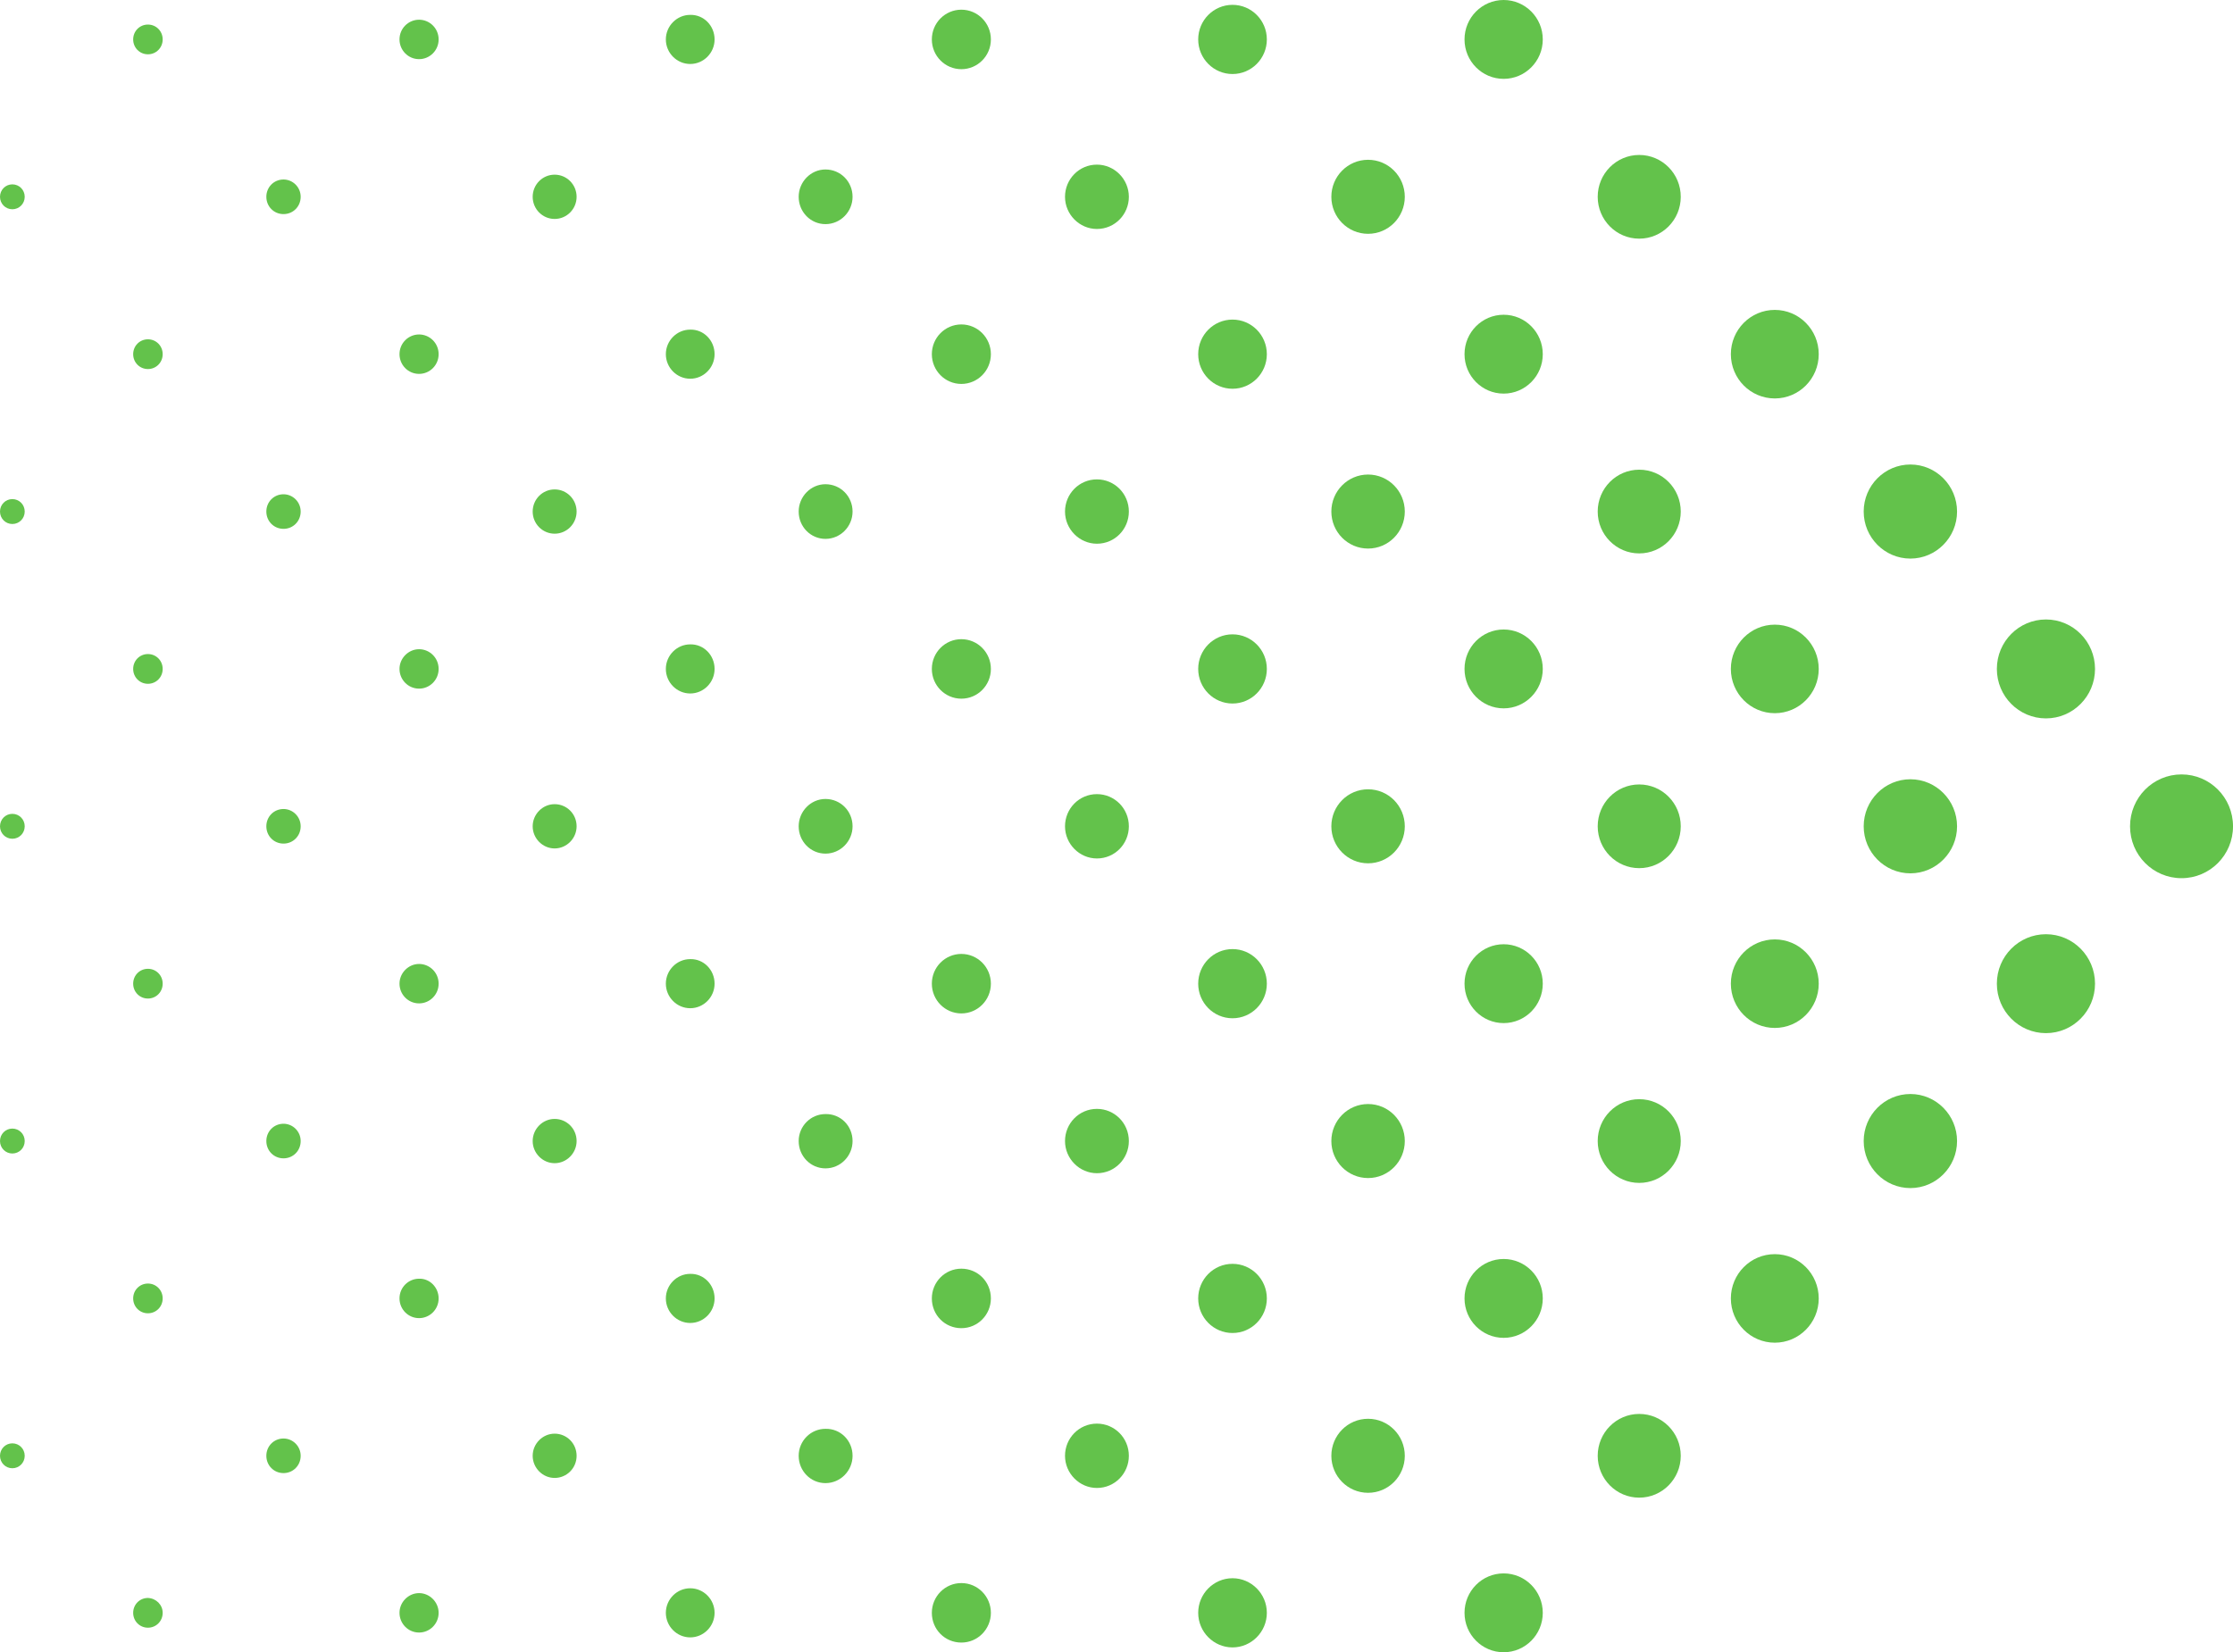 <svg width="177" height="131" viewBox="0 0 177 131" fill="none" xmlns="http://www.w3.org/2000/svg">
<path d="M177.001 65.514C177.001 67.79 175.178 69.627 172.92 69.627C170.662 69.627 168.839 67.79 168.839 65.514C168.839 63.238 170.662 61.4 172.92 61.4C175.178 61.4 177.001 63.238 177.001 65.514Z" fill="#63C24B"/>
<path d="M162.173 56.958C164.321 56.958 166.063 55.202 166.063 53.036C166.063 50.87 164.321 49.115 162.173 49.115C160.024 49.115 158.282 50.87 158.282 53.036C158.282 55.202 160.024 56.958 162.173 56.958Z" fill="#63C24B"/>
<path d="M162.173 81.913C164.321 81.913 166.063 80.157 166.063 77.991C166.063 75.825 164.321 74.07 162.173 74.07C160.024 74.07 158.282 75.825 158.282 77.991C158.282 80.157 160.024 81.913 162.173 81.913Z" fill="#63C24B"/>
<path d="M155.127 40.559C155.127 42.615 153.467 44.288 151.427 44.288C149.386 44.288 147.727 42.615 147.727 40.559C147.727 38.502 149.386 36.829 151.427 36.829C153.467 36.829 155.127 38.502 155.127 40.559Z" fill="#63C24B"/>
<path d="M155.127 65.514C155.127 67.57 153.467 69.243 151.427 69.243C149.386 69.243 147.727 67.57 147.727 65.514C147.727 63.457 149.386 61.784 151.427 61.784C153.467 61.784 155.127 63.457 155.127 65.514Z" fill="#63C24B"/>
<path d="M155.127 90.469C155.127 92.525 153.467 94.198 151.427 94.198C149.386 94.198 147.727 92.525 147.727 90.469C147.727 88.412 149.386 86.739 151.427 86.739C153.467 86.739 155.127 88.412 155.127 90.469Z" fill="#63C24B"/>
<path d="M140.681 31.591C142.604 31.591 144.163 30.02 144.163 28.081C144.163 26.143 142.604 24.571 140.681 24.571C138.757 24.571 137.198 26.143 137.198 28.081C137.198 30.02 138.757 31.591 140.681 31.591Z" fill="#63C24B"/>
<path d="M140.681 56.546C142.604 56.546 144.163 54.975 144.163 53.036C144.163 51.098 142.604 49.526 140.681 49.526C138.757 49.526 137.198 51.098 137.198 53.036C137.198 54.975 138.757 56.546 140.681 56.546Z" fill="#63C24B"/>
<path d="M140.681 81.501C142.604 81.501 144.163 79.93 144.163 77.991C144.163 76.053 142.604 74.481 140.681 74.481C138.757 74.481 137.198 76.053 137.198 77.991C137.198 79.93 138.757 81.501 140.681 81.501Z" fill="#63C24B"/>
<path d="M140.681 106.456C142.604 106.456 144.163 104.885 144.163 102.946C144.163 101.008 142.604 99.436 140.681 99.436C138.757 99.436 137.198 101.008 137.198 102.946C137.198 104.885 138.757 106.456 140.681 106.456Z" fill="#63C24B"/>
<path d="M129.934 18.922C131.753 18.922 133.226 17.436 133.226 15.604C133.226 13.771 131.753 12.286 129.934 12.286C128.116 12.286 126.643 13.771 126.643 15.604C126.643 17.436 128.116 18.922 129.934 18.922Z" fill="#63C24B"/>
<path d="M129.934 43.877C131.753 43.877 133.226 42.391 133.226 40.559C133.226 38.726 131.753 37.24 129.934 37.24C128.116 37.24 126.643 38.726 126.643 40.559C126.643 42.391 128.116 43.877 129.934 43.877Z" fill="#63C24B"/>
<path d="M129.934 68.832C131.753 68.832 133.226 67.346 133.226 65.514C133.226 63.681 131.753 62.196 129.934 62.196C128.116 62.196 126.643 63.681 126.643 65.514C126.643 67.346 128.116 68.832 129.934 68.832Z" fill="#63C24B"/>
<path d="M129.934 93.787C131.753 93.787 133.226 92.301 133.226 90.469C133.226 88.636 131.753 87.15 129.934 87.15C128.116 87.15 126.643 88.636 126.643 90.469C126.643 92.301 128.116 93.787 129.934 93.787Z" fill="#63C24B"/>
<path d="M129.934 118.742C131.753 118.742 133.226 117.256 133.226 115.424C133.226 113.591 131.753 112.105 129.934 112.105C128.116 112.105 126.643 113.591 126.643 115.424C126.643 117.256 128.116 118.742 129.934 118.742Z" fill="#63C24B"/>
<path d="M119.187 6.252C120.9 6.252 122.289 4.853 122.289 3.126C122.289 1.4 120.9 0 119.187 0C117.475 0 116.086 1.4 116.086 3.126C116.086 4.853 117.475 6.252 119.187 6.252Z" fill="#63C24B"/>
<path d="M119.187 31.207C120.9 31.207 122.289 29.808 122.289 28.081C122.289 26.355 120.9 24.955 119.187 24.955C117.475 24.955 116.086 26.355 116.086 28.081C116.086 29.808 117.475 31.207 119.187 31.207Z" fill="#63C24B"/>
<path d="M119.187 56.162C120.9 56.162 122.289 54.763 122.289 53.036C122.289 51.31 120.9 49.91 119.187 49.91C117.475 49.91 116.086 51.31 116.086 53.036C116.086 54.763 117.475 56.162 119.187 56.162Z" fill="#63C24B"/>
<path d="M119.187 81.117C120.9 81.117 122.289 79.718 122.289 77.991C122.289 76.265 120.9 74.865 119.187 74.865C117.475 74.865 116.086 76.265 116.086 77.991C116.086 79.718 117.475 81.117 119.187 81.117Z" fill="#63C24B"/>
<path d="M119.187 106.072C120.9 106.072 122.289 104.673 122.289 102.946C122.289 101.22 120.9 99.82 119.187 99.82C117.475 99.82 116.086 101.22 116.086 102.946C116.086 104.673 117.475 106.072 119.187 106.072Z" fill="#63C24B"/>
<path d="M119.187 131C120.9 131 122.289 129.6 122.289 127.874C122.289 126.147 120.9 124.748 119.187 124.748C117.475 124.748 116.086 126.147 116.086 127.874C116.086 129.6 117.475 131 119.187 131Z" fill="#63C24B"/>
<path d="M108.441 18.538C110.049 18.538 111.352 17.224 111.352 15.604C111.352 13.983 110.049 12.669 108.441 12.669C106.834 12.669 105.53 13.983 105.53 15.604C105.53 17.224 106.834 18.538 108.441 18.538Z" fill="#63C24B"/>
<path d="M108.441 43.493C110.049 43.493 111.352 42.179 111.352 40.559C111.352 38.938 110.049 37.624 108.441 37.624C106.834 37.624 105.53 38.938 105.53 40.559C105.53 42.179 106.834 43.493 108.441 43.493Z" fill="#63C24B"/>
<path d="M108.441 68.448C110.049 68.448 111.352 67.134 111.352 65.514C111.352 63.893 110.049 62.58 108.441 62.58C106.834 62.58 105.53 63.893 105.53 65.514C105.53 67.134 106.834 68.448 108.441 68.448Z" fill="#63C24B"/>
<path d="M108.441 93.403C110.049 93.403 111.352 92.089 111.352 90.469C111.352 88.848 110.049 87.534 108.441 87.534C106.834 87.534 105.53 88.848 105.53 90.469C105.53 92.089 106.834 93.403 108.441 93.403Z" fill="#63C24B"/>
<path d="M108.441 118.358C110.049 118.358 111.352 117.044 111.352 115.424C111.352 113.803 110.049 112.489 108.441 112.489C106.834 112.489 105.53 113.803 105.53 115.424C105.53 117.044 106.834 118.358 108.441 118.358Z" fill="#63C24B"/>
<path d="M97.696 5.869C99.199 5.869 100.417 4.641 100.417 3.126C100.417 1.612 99.199 0.384 97.696 0.384C96.194 0.384 94.976 1.612 94.976 3.126C94.976 4.641 96.194 5.869 97.696 5.869Z" fill="#63C24B"/>
<path d="M97.696 30.823C99.199 30.823 100.417 29.596 100.417 28.081C100.417 26.567 99.199 25.339 97.696 25.339C96.194 25.339 94.976 26.567 94.976 28.081C94.976 29.596 96.194 30.823 97.696 30.823Z" fill="#63C24B"/>
<path d="M97.696 55.779C99.199 55.779 100.417 54.551 100.417 53.036C100.417 51.522 99.199 50.294 97.696 50.294C96.194 50.294 94.976 51.522 94.976 53.036C94.976 54.551 96.194 55.779 97.696 55.779Z" fill="#63C24B"/>
<path d="M97.696 80.734C99.199 80.734 100.417 79.506 100.417 77.991C100.417 76.477 99.199 75.249 97.696 75.249C96.194 75.249 94.976 76.477 94.976 77.991C94.976 79.506 96.194 80.734 97.696 80.734Z" fill="#63C24B"/>
<path d="M97.696 105.688C99.199 105.688 100.417 104.461 100.417 102.946C100.417 101.432 99.199 100.204 97.696 100.204C96.194 100.204 94.976 101.432 94.976 102.946C94.976 104.461 96.194 105.688 97.696 105.688Z" fill="#63C24B"/>
<path d="M100.417 127.874C100.417 129.382 99.192 130.616 97.696 130.616C96.2 130.616 94.976 129.382 94.976 127.874C94.976 126.365 96.2 125.131 97.696 125.131C99.192 125.131 100.417 126.365 100.417 127.874Z" fill="#63C24B"/>
<path d="M89.479 15.604C89.479 17.002 88.364 18.154 86.949 18.154C85.562 18.154 84.419 17.002 84.419 15.604C84.419 14.205 85.534 13.053 86.949 13.053C88.337 13.053 89.479 14.205 89.479 15.604Z" fill="#63C24B"/>
<path d="M89.479 40.559C89.479 41.957 88.364 43.109 86.949 43.109C85.562 43.109 84.419 41.957 84.419 40.559C84.419 39.16 85.534 38.008 86.949 38.008C88.337 38.008 89.479 39.133 89.479 40.559Z" fill="#63C24B"/>
<path d="M89.479 65.514C89.479 66.912 88.364 68.064 86.949 68.064C85.562 68.064 84.419 66.912 84.419 65.514C84.419 64.115 85.534 62.963 86.949 62.963C88.337 62.963 89.479 64.088 89.479 65.514Z" fill="#63C24B"/>
<path d="M89.479 90.469C89.479 91.867 88.364 93.019 86.949 93.019C85.562 93.019 84.419 91.867 84.419 90.469C84.419 89.07 85.534 87.918 86.949 87.918C88.337 87.918 89.479 89.043 89.479 90.469Z" fill="#63C24B"/>
<path d="M89.479 115.424C89.479 116.822 88.364 117.974 86.949 117.974C85.562 117.974 84.419 116.822 84.419 115.424C84.419 114.025 85.534 112.873 86.949 112.873C88.337 112.873 89.479 113.998 89.479 115.424Z" fill="#63C24B"/>
<path d="M76.203 5.485C77.495 5.485 78.543 4.429 78.543 3.126C78.543 1.824 77.495 0.768 76.203 0.768C74.911 0.768 73.863 1.824 73.863 3.126C73.863 4.429 74.911 5.485 76.203 5.485Z" fill="#63C24B"/>
<path d="M76.203 30.44C77.495 30.44 78.543 29.384 78.543 28.081C78.543 26.779 77.495 25.723 76.203 25.723C74.911 25.723 73.863 26.779 73.863 28.081C73.863 29.384 74.911 30.44 76.203 30.44Z" fill="#63C24B"/>
<path d="M76.203 55.395C77.495 55.395 78.543 54.339 78.543 53.036C78.543 51.734 77.495 50.678 76.203 50.678C74.911 50.678 73.863 51.734 73.863 53.036C73.863 54.339 74.911 55.395 76.203 55.395Z" fill="#63C24B"/>
<path d="M76.203 80.35C77.495 80.35 78.543 79.294 78.543 77.991C78.543 76.689 77.495 75.633 76.203 75.633C74.911 75.633 73.863 76.689 73.863 77.991C73.863 79.294 74.911 80.35 76.203 80.35Z" fill="#63C24B"/>
<path d="M78.543 102.946C78.543 104.235 77.509 105.305 76.203 105.305C74.897 105.305 73.863 104.262 73.863 102.946C73.863 101.657 74.897 100.588 76.203 100.588C77.509 100.588 78.543 101.63 78.543 102.946Z" fill="#63C24B"/>
<path d="M78.543 127.874C78.543 129.163 77.509 130.232 76.203 130.232C74.897 130.232 73.863 129.19 73.863 127.874C73.863 126.585 74.897 125.515 76.203 125.515C77.509 125.515 78.543 126.585 78.543 127.874Z" fill="#63C24B"/>
<path d="M67.579 15.604C67.579 16.783 66.627 17.77 65.43 17.77C64.26 17.77 63.308 16.81 63.308 15.604C63.308 14.425 64.26 13.437 65.43 13.437C66.627 13.437 67.579 14.397 67.579 15.604Z" fill="#63C24B"/>
<path d="M67.579 40.559C67.579 41.738 66.627 42.725 65.43 42.725C64.26 42.725 63.308 41.765 63.308 40.559C63.308 39.38 64.26 38.392 65.43 38.392C66.627 38.392 67.579 39.352 67.579 40.559Z" fill="#63C24B"/>
<path d="M67.579 65.514C67.579 66.693 66.627 67.68 65.43 67.68C64.26 67.68 63.308 66.72 63.308 65.514C63.308 64.335 64.26 63.347 65.43 63.347C66.627 63.347 67.579 64.307 67.579 65.514Z" fill="#63C24B"/>
<path d="M67.579 90.469C67.579 91.648 66.627 92.635 65.43 92.635C64.26 92.635 63.308 91.675 63.308 90.469C63.308 89.29 64.26 88.33 65.43 88.33C66.627 88.302 67.579 89.262 67.579 90.469Z" fill="#63C24B"/>
<path d="M67.579 115.424C67.579 116.603 66.627 117.59 65.43 117.59C64.26 117.59 63.308 116.63 63.308 115.424C63.308 114.245 64.26 113.285 65.43 113.285C66.627 113.257 67.579 114.217 67.579 115.424Z" fill="#63C24B"/>
<path d="M56.642 3.126C56.642 4.196 55.772 5.073 54.711 5.073C53.65 5.073 52.779 4.196 52.779 3.126C52.779 2.057 53.65 1.179 54.711 1.179C55.772 1.152 56.642 2.029 56.642 3.126Z" fill="#63C24B"/>
<path d="M56.642 28.081C56.642 29.151 55.772 30.028 54.711 30.028C53.65 30.028 52.779 29.151 52.779 28.081C52.779 27.012 53.65 26.134 54.711 26.134C55.772 26.107 56.642 26.984 56.642 28.081Z" fill="#63C24B"/>
<path d="M56.642 53.036C56.642 54.106 55.772 54.983 54.711 54.983C53.65 54.983 52.779 54.106 52.779 53.036C52.779 51.967 53.65 51.089 54.711 51.089C55.772 51.062 56.642 51.939 56.642 53.036Z" fill="#63C24B"/>
<path d="M56.642 77.991C56.642 79.061 55.772 79.938 54.711 79.938C53.65 79.938 52.779 79.061 52.779 77.991C52.779 76.922 53.65 76.044 54.711 76.044C55.772 76.017 56.642 76.894 56.642 77.991Z" fill="#63C24B"/>
<path d="M56.642 102.946C56.642 104.016 55.772 104.893 54.711 104.893C53.65 104.893 52.779 104.016 52.779 102.946C52.779 101.877 53.65 100.999 54.711 100.999C55.772 100.972 56.642 101.849 56.642 102.946Z" fill="#63C24B"/>
<path d="M56.642 127.874C56.642 128.943 55.772 129.821 54.711 129.821C53.65 129.821 52.779 128.943 52.779 127.874C52.779 126.804 53.65 125.927 54.711 125.927C55.772 125.927 56.642 126.804 56.642 127.874Z" fill="#63C24B"/>
<path d="M43.964 17.359C44.925 17.359 45.705 16.573 45.705 15.604C45.705 14.634 44.925 13.849 43.964 13.849C43.002 13.849 42.223 14.634 42.223 15.604C42.223 16.573 43.002 17.359 43.964 17.359Z" fill="#63C24B"/>
<path d="M43.964 42.314C44.925 42.314 45.705 41.528 45.705 40.559C45.705 39.589 44.925 38.804 43.964 38.804C43.002 38.804 42.223 39.589 42.223 40.559C42.223 41.528 43.002 42.314 43.964 42.314Z" fill="#63C24B"/>
<path d="M45.705 65.514C45.705 66.474 44.916 67.269 43.964 67.269C43.012 67.269 42.223 66.474 42.223 65.514C42.223 64.554 43.012 63.759 43.964 63.759C44.916 63.759 45.705 64.526 45.705 65.514Z" fill="#63C24B"/>
<path d="M45.705 90.469C45.705 91.428 44.916 92.224 43.964 92.224C43.012 92.224 42.223 91.428 42.223 90.469C42.223 89.509 43.012 88.714 43.964 88.714C44.916 88.714 45.705 89.481 45.705 90.469Z" fill="#63C24B"/>
<path d="M45.705 115.424C45.705 116.411 44.916 117.179 43.964 117.179C43.012 117.179 42.223 116.384 42.223 115.424C42.223 114.464 43.012 113.669 43.964 113.669C44.916 113.669 45.705 114.436 45.705 115.424Z" fill="#63C24B"/>
<path d="M34.768 3.126C34.768 4.004 34.061 4.689 33.218 4.689C32.347 4.689 31.667 3.976 31.667 3.126C31.667 2.249 32.374 1.563 33.218 1.563C34.061 1.563 34.768 2.249 34.768 3.126Z" fill="#63C24B"/>
<path d="M34.768 28.081C34.768 28.959 34.061 29.644 33.218 29.644C32.347 29.644 31.667 28.931 31.667 28.081C31.667 27.204 32.374 26.518 33.218 26.518C34.061 26.518 34.768 27.204 34.768 28.081Z" fill="#63C24B"/>
<path d="M34.768 53.036C34.768 53.914 34.061 54.599 33.218 54.599C32.347 54.599 31.667 53.886 31.667 53.036C31.667 52.186 32.374 51.473 33.218 51.473C34.061 51.473 34.768 52.159 34.768 53.036Z" fill="#63C24B"/>
<path d="M34.768 77.991C34.768 78.869 34.061 79.554 33.218 79.554C32.347 79.554 31.667 78.841 31.667 77.991C31.667 77.141 32.374 76.428 33.218 76.428C34.061 76.428 34.768 77.114 34.768 77.991Z" fill="#63C24B"/>
<path d="M34.768 102.946C34.768 103.824 34.061 104.509 33.218 104.509C32.347 104.509 31.667 103.796 31.667 102.946C31.667 102.069 32.374 101.383 33.218 101.383C34.061 101.356 34.768 102.069 34.768 102.946Z" fill="#63C24B"/>
<path d="M34.768 127.874C34.768 128.751 34.061 129.437 33.218 129.437C32.347 129.437 31.667 128.724 31.667 127.874C31.667 127.024 32.374 126.311 33.218 126.311C34.061 126.311 34.768 127.024 34.768 127.874Z" fill="#63C24B"/>
<path d="M23.833 15.604C23.833 16.372 23.234 16.975 22.473 16.975C21.711 16.975 21.112 16.372 21.112 15.604C21.112 14.836 21.711 14.232 22.473 14.232C23.207 14.232 23.833 14.836 23.833 15.604Z" fill="#63C24B"/>
<path d="M23.833 40.559C23.833 41.327 23.234 41.93 22.473 41.93C21.711 41.93 21.112 41.327 21.112 40.559C21.112 39.791 21.711 39.188 22.473 39.188C23.207 39.188 23.833 39.791 23.833 40.559Z" fill="#63C24B"/>
<path d="M23.833 65.514C23.833 66.281 23.234 66.885 22.473 66.885C21.711 66.885 21.112 66.281 21.112 65.514C21.112 64.746 21.711 64.142 22.473 64.142C23.207 64.142 23.833 64.746 23.833 65.514Z" fill="#63C24B"/>
<path d="M23.833 90.469C23.833 91.237 23.234 91.84 22.473 91.84C21.711 91.84 21.112 91.237 21.112 90.469C21.112 89.701 21.711 89.097 22.473 89.097C23.207 89.097 23.833 89.701 23.833 90.469Z" fill="#63C24B"/>
<path d="M23.833 115.424C23.833 116.192 23.234 116.795 22.473 116.795C21.711 116.795 21.112 116.192 21.112 115.424C21.112 114.656 21.711 114.053 22.473 114.053C23.207 114.053 23.833 114.656 23.833 115.424Z" fill="#63C24B"/>
<path d="M12.895 3.126C12.895 3.784 12.378 4.305 11.726 4.305C11.073 4.305 10.556 3.784 10.556 3.126C10.556 2.468 11.073 1.947 11.726 1.947C12.378 1.947 12.895 2.468 12.895 3.126Z" fill="#63C24B"/>
<path d="M12.895 28.081C12.895 28.739 12.378 29.26 11.726 29.26C11.073 29.26 10.556 28.739 10.556 28.081C10.556 27.423 11.073 26.902 11.726 26.902C12.378 26.902 12.895 27.423 12.895 28.081Z" fill="#63C24B"/>
<path d="M12.895 53.036C12.895 53.694 12.378 54.215 11.726 54.215C11.073 54.215 10.556 53.694 10.556 53.036C10.556 52.378 11.073 51.857 11.726 51.857C12.378 51.857 12.895 52.378 12.895 53.036Z" fill="#63C24B"/>
<path d="M12.895 77.991C12.895 78.649 12.378 79.17 11.726 79.17C11.073 79.17 10.556 78.649 10.556 77.991C10.556 77.333 11.073 76.812 11.726 76.812C12.378 76.812 12.895 77.333 12.895 77.991Z" fill="#63C24B"/>
<path d="M12.895 102.946C12.895 103.604 12.378 104.125 11.726 104.125C11.073 104.125 10.556 103.604 10.556 102.946C10.556 102.288 11.073 101.767 11.726 101.767C12.378 101.767 12.895 102.288 12.895 102.946Z" fill="#63C24B"/>
<path d="M12.895 127.874C12.895 128.532 12.378 129.053 11.726 129.053C11.073 129.053 10.556 128.532 10.556 127.874C10.556 127.216 11.073 126.695 11.726 126.695C12.378 126.722 12.895 127.243 12.895 127.874Z" fill="#63C24B"/>
<path d="M1.959 15.604C1.959 16.152 1.524 16.591 0.979 16.591C0.435 16.591 0 16.152 0 15.604C0 15.055 0.435 14.617 0.979 14.617C1.524 14.617 1.959 15.055 1.959 15.604Z" fill="#63C24B"/>
<path d="M1.959 40.559C1.959 41.107 1.524 41.546 0.979 41.546C0.435 41.546 0 41.107 0 40.559C0 40.01 0.435 39.571 0.979 39.571C1.524 39.571 1.959 40.01 1.959 40.559Z" fill="#63C24B"/>
<path d="M1.959 65.514C1.959 66.062 1.524 66.501 0.979 66.501C0.435 66.501 0 66.062 0 65.514C0 64.965 0.435 64.526 0.979 64.526C1.524 64.526 1.959 64.965 1.959 65.514Z" fill="#63C24B"/>
<path d="M1.959 90.469C1.959 91.017 1.524 91.456 0.979 91.456C0.435 91.456 0 91.017 0 90.469C0 89.92 0.435 89.481 0.979 89.481C1.524 89.481 1.959 89.92 1.959 90.469Z" fill="#63C24B"/>
<path d="M1.959 115.424C1.959 115.972 1.524 116.411 0.979 116.411C0.435 116.411 0 115.972 0 115.424C0 114.875 0.435 114.436 0.979 114.436C1.524 114.436 1.959 114.875 1.959 115.424Z" fill="#63C24B"/>
</svg>
